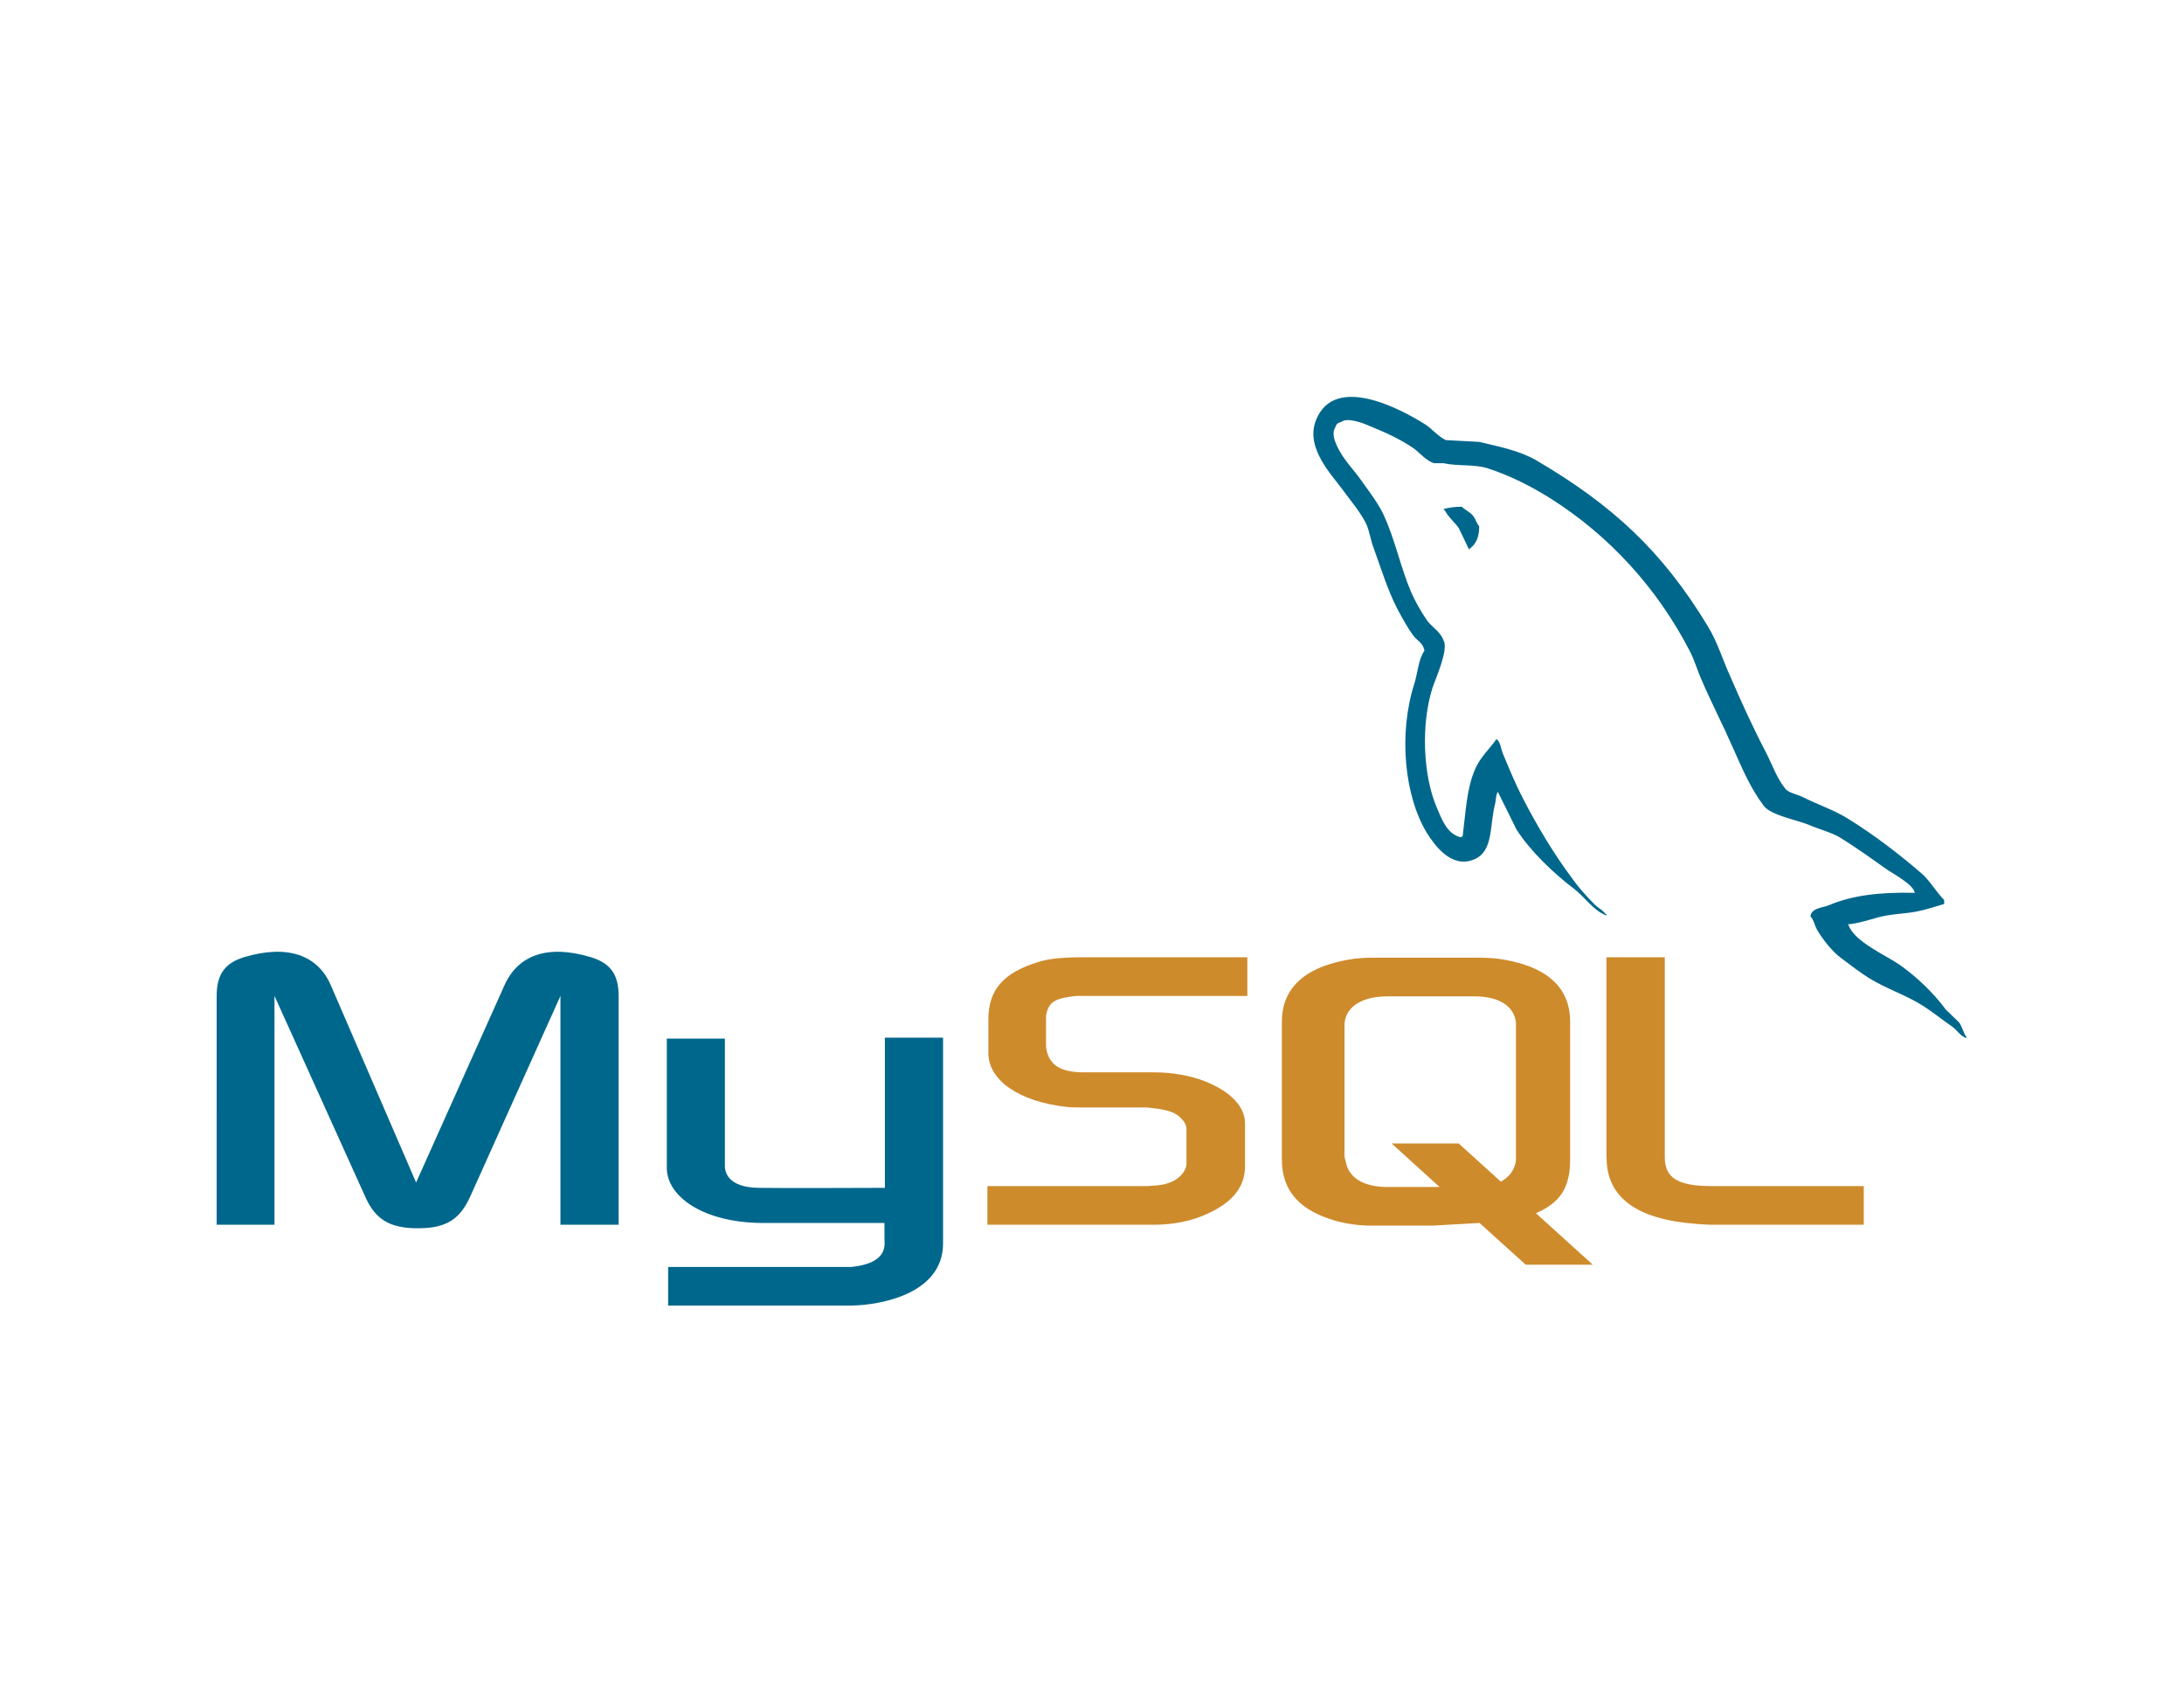 <?xml version="1.0" encoding="UTF-8"?> <svg xmlns="http://www.w3.org/2000/svg" width="600" height="468" viewBox="0 0 600 468" fill="none"> <path fill-rule="evenodd" clip-rule="evenodd" d="M59.545 336.369H75.408V273.527L100.181 328.317C102.987 334.903 107.019 337.342 114.824 337.342C122.63 337.342 126.42 334.9 129.32 328.317L153.97 273.527V336.369H169.956V273.527C169.956 267.428 167.513 264.494 162.388 262.907C150.308 259.248 142.253 262.42 138.594 270.593L114.313 324.772L90.882 270.593C87.343 262.42 79.166 259.248 66.965 262.907C61.96 264.494 59.52 267.425 59.52 273.527L59.518 336.369H59.545ZM183.16 285.241H199.146V319.776C199.026 321.726 199.756 326.121 208.445 326.238C212.958 326.361 242.856 326.238 243.097 326.238V284.995H259.083V341.494C259.083 355.404 241.853 358.451 233.823 358.577H183.554V347.965H233.951C244.202 346.865 242.982 341.743 242.982 340.033V335.882H209.178C193.436 335.759 183.305 328.804 183.188 320.872V285.236L183.16 285.241ZM526.055 245.215C516.296 244.969 508.726 245.948 502.381 248.633C500.554 249.372 497.622 249.372 497.381 251.686C498.358 252.657 498.475 254.246 499.331 255.591C500.794 258.034 503.36 261.324 505.676 263.03C508.242 264.986 510.804 266.936 513.485 268.645C518.244 271.572 523.612 273.281 528.248 276.21C530.934 277.92 533.617 280.116 536.303 281.948C537.67 282.925 538.499 284.514 540.208 285.121V284.752C539.355 283.658 539.109 282.071 538.258 280.846C537.036 279.629 535.816 278.527 534.593 277.31C531.057 272.551 526.662 268.399 521.903 264.986C517.997 262.3 509.459 258.641 507.873 254.128L507.632 253.882C510.312 253.636 513.485 252.659 516.05 251.926C520.202 250.832 523.982 251.073 528.248 249.976C530.204 249.484 532.154 248.877 534.109 248.267V247.173C531.913 244.977 530.327 242.048 528.01 239.975C521.788 234.606 514.951 229.357 507.873 224.965C504.09 222.525 499.208 220.936 495.182 218.866C493.714 218.133 491.277 217.767 490.423 216.547C488.222 213.866 487.005 210.325 485.418 207.149C481.882 200.438 478.463 192.996 475.414 185.918C473.218 181.159 471.872 176.4 469.192 172.008C456.622 151.263 442.953 138.696 421.964 126.369C417.452 123.807 412.083 122.704 406.375 121.364L397.224 120.872C395.268 120.019 393.318 117.699 391.609 116.6C384.654 112.208 366.715 102.69 361.587 115.26C358.291 123.191 366.469 131 369.245 135.028C371.324 137.834 374.004 141.007 375.473 144.179C376.293 146.253 376.567 148.451 377.423 150.648C379.373 156.016 381.205 161.998 383.768 167.003C385.135 169.565 386.571 172.254 388.28 174.57C389.257 175.911 390.966 176.523 391.33 178.719C389.621 181.162 389.503 184.818 388.527 187.873C384.131 201.663 385.841 218.746 392.063 228.871C394.018 231.92 398.627 238.634 404.879 236.069C410.371 233.873 409.146 226.918 410.732 220.816C411.101 219.353 410.855 218.376 411.585 217.397V217.643L416.59 227.771C420.373 233.75 426.964 239.975 432.453 244.126C435.379 246.322 437.699 250.108 441.358 251.448V251.079H441.117C440.384 249.985 439.285 249.492 438.309 248.639C436.112 246.443 433.673 243.757 431.963 241.317C426.841 234.485 422.328 226.918 418.299 219.109C416.344 215.327 414.635 211.178 413.054 207.396C412.315 205.93 412.315 203.731 411.098 203.003C409.266 205.683 406.586 208.008 405.237 211.301C402.918 216.547 402.677 223.015 401.824 229.727C401.332 229.85 401.551 229.727 401.332 229.973C397.432 228.999 396.086 224.968 394.623 221.555C390.963 212.89 390.351 198.98 393.523 188.973C394.377 186.41 398.042 178.356 396.578 175.916C395.84 173.597 393.406 172.257 392.06 170.424C390.474 168.105 388.77 165.179 387.67 162.616C384.744 155.778 383.281 148.216 380.106 141.382C378.637 138.209 376.077 134.913 374.001 131.987C371.682 128.691 369.125 126.372 367.292 122.469C366.682 121.129 365.829 118.93 366.805 117.464C367.046 116.488 367.538 116.124 368.509 115.878C370.096 114.538 374.614 116.244 376.2 116.972C380.713 118.804 384.495 120.511 388.278 123.071C389.987 124.291 391.819 126.61 394.016 127.223H396.581C400.487 128.076 404.876 127.469 408.533 128.563C415.001 130.641 420.857 133.688 426.108 136.986C442.091 147.114 455.274 161.514 464.179 178.722C465.642 181.528 466.252 184.091 467.597 187.02C470.163 193.001 473.335 199.1 475.893 204.961C478.458 210.697 480.898 216.558 484.557 221.317C486.389 223.879 493.708 225.219 497.001 226.562C499.443 227.656 503.223 228.641 505.425 229.981C509.571 232.544 513.72 235.473 517.623 238.279C519.573 239.739 525.677 242.792 526.041 245.226L526.055 245.215ZM401.613 139.174C399.927 139.159 398.247 139.365 396.614 139.784V140.03H396.855C397.831 141.983 399.54 143.326 400.76 145.035L403.569 150.894L403.81 150.648C405.519 149.428 406.375 147.475 406.375 144.549C405.642 143.695 405.522 142.839 404.912 141.986C404.179 140.766 402.593 140.154 401.613 139.18V139.174Z" fill="#00678C"></path> <path fill-rule="evenodd" clip-rule="evenodd" d="M271.265 336.369H317.147C322.515 336.369 327.643 335.275 331.79 333.319C338.745 330.147 342.04 325.88 342.04 320.265V308.551C342.04 304.039 338.258 299.764 330.696 296.837C326.79 295.374 321.908 294.518 317.149 294.518H297.868C291.4 294.518 288.35 292.563 287.494 288.296C287.374 287.809 287.374 287.32 287.374 286.833V279.632C287.374 279.263 287.374 278.778 287.494 278.292C288.347 274.996 290.057 274.14 295.699 273.533H342.678V262.913H298.015C291.547 262.913 288.131 263.282 285.079 264.258C275.682 267.185 271.533 271.823 271.533 279.995V289.275C271.533 296.468 279.587 302.575 293.254 304.039C294.717 304.162 296.303 304.162 297.89 304.162H314.365C314.975 304.162 315.582 304.162 316.069 304.285C321.074 304.772 323.27 305.625 324.733 307.452C325.71 308.428 325.956 309.284 325.956 310.384V319.655C325.956 320.749 325.223 322.221 323.76 323.438C322.297 324.655 319.972 325.511 316.922 325.634C316.312 325.634 315.951 325.757 315.336 325.757H271.265V336.369ZM441.366 317.946C441.366 328.804 449.571 334.903 465.899 336.128C467.485 336.251 468.948 336.369 470.535 336.369H512.024V325.757H470.171C460.891 325.757 457.355 323.438 457.355 317.826V262.913H441.336V317.949L441.366 317.946ZM352.165 318.43V280.605C352.165 270.965 358.997 265.104 372.303 263.277C373.766 263.154 375.229 263.03 376.569 263.03H406.829C408.415 263.03 409.761 263.154 411.347 263.277C424.647 265.104 431.356 270.962 431.356 280.605V318.43C431.356 326.238 428.553 330.39 421.959 333.199L437.576 347.35H419.153L406.463 335.882L393.646 336.615H376.564C373.434 336.599 370.318 336.19 367.29 335.398C357.17 332.586 352.165 327.22 352.165 318.43V318.43ZM369.368 317.582C369.368 318.069 369.642 318.553 369.737 319.168C370.591 323.558 374.737 326 381.082 326H395.484L382.307 314.04H400.73L412.321 324.537C414.522 323.315 415.863 321.605 416.349 319.409C416.473 318.922 416.473 318.315 416.473 317.823V281.579C416.473 281.092 416.473 280.608 416.349 280.116C415.496 275.97 411.35 273.653 405.125 273.653H381.085C374.007 273.653 369.371 276.703 369.371 281.579L369.368 317.582Z" fill="#CE8B2C"></path> </svg> 